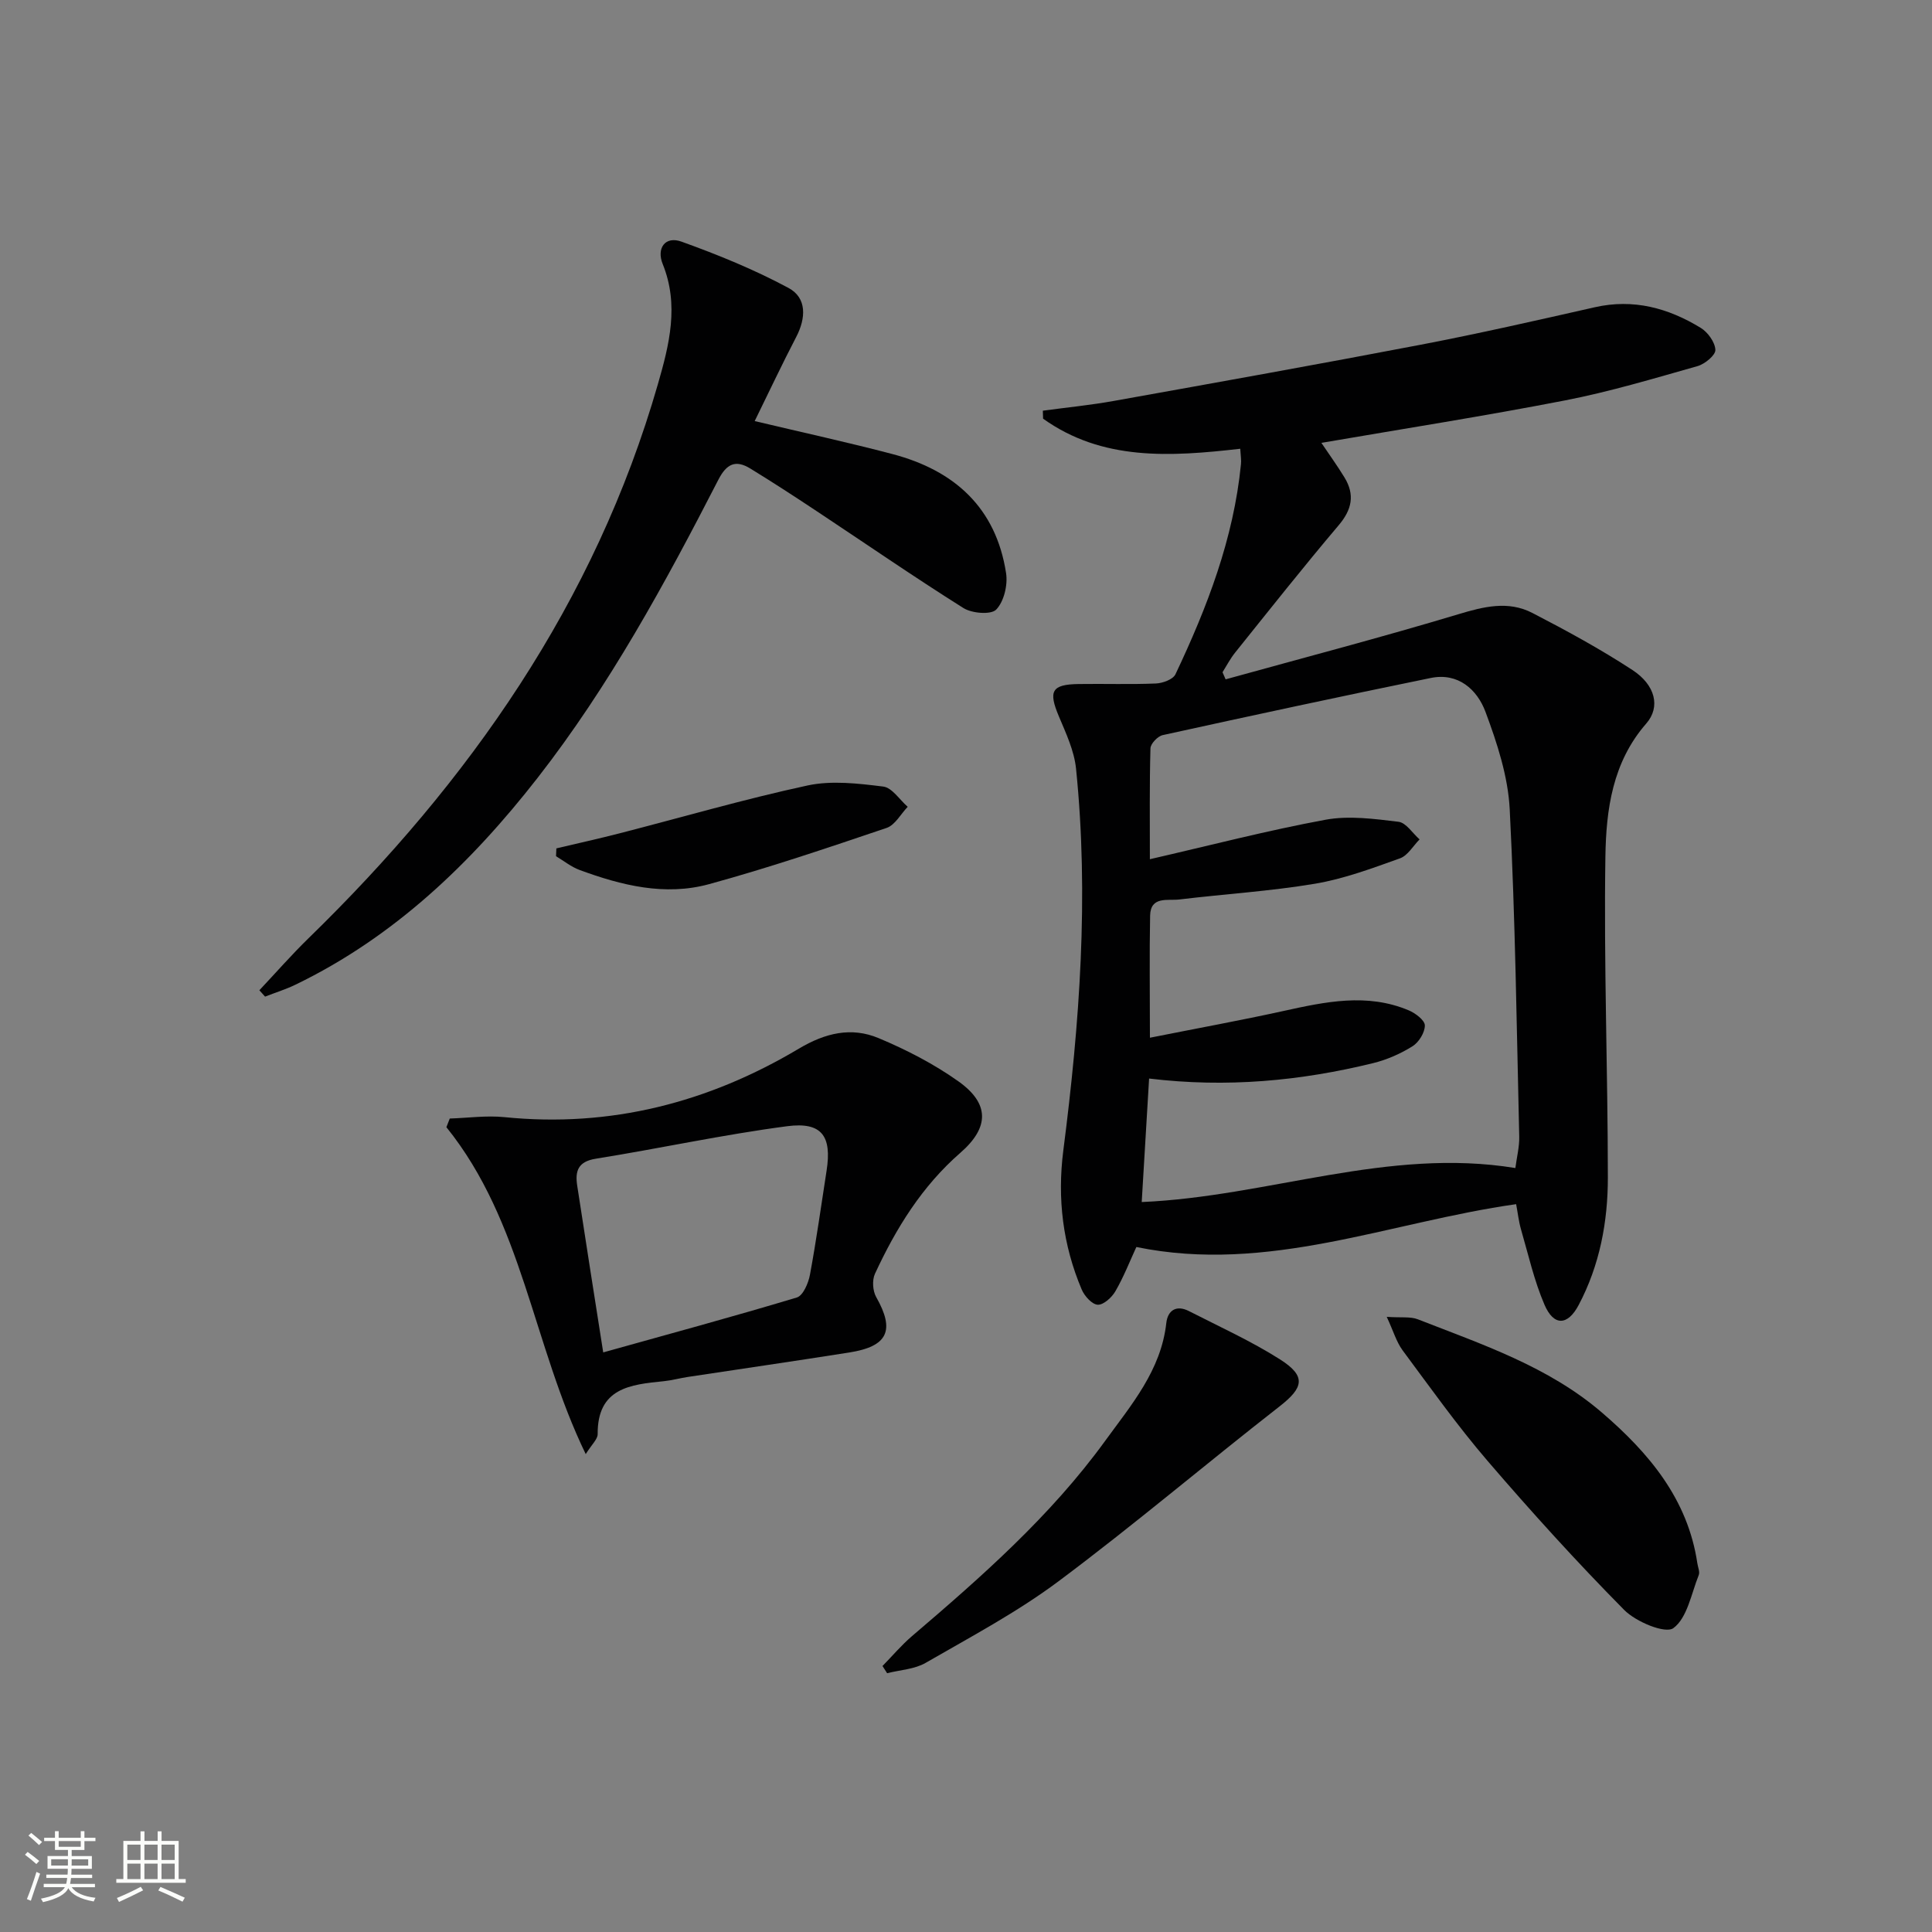 <svg enable-background="new 0 0 400 400" viewBox="0 0 400 400" xmlns="http://www.w3.org/2000/svg"><rect x="0" y="0" width="400" height="400" fill="#808080" stroke="none"/><path d="m5.17 384 .55-.58c.85.61 1.65 1.24 2.4 1.87l-.59.64c-.83-.73-1.62-1.38-2.36-1.93m1.22 9.53-.82-.34c.71-1.76 1.37-3.64 1.98-5.63.24.13.5.25.76.36-.6 1.67-1.24 3.54-1.92 5.61m-.5-13.5.57-.54c.56.44 1.31 1.06 2.26 1.87l-.64.64c-.68-.66-1.41-1.32-2.19-1.97m3.25.46h2.24v-1.36h.77v1.36h4.57v-1.36h.76v1.36h2.28v.69h-2.28v1.84h-2.64v1.26h4.18v2.64h-4.21c0 .45-.02.86-.05 1.21h4.32v.69h-4.38c-.04.34-.1.75-.19 1.22h5.15v.69h-4.82c.87 1.19 2.51 1.92 4.93 2.19-.17.31-.3.57-.37.76-2.77-.49-4.52-1.41-5.26-2.76-.56 1.26-2.3 2.23-5.24 2.9-.12-.24-.26-.48-.43-.72 2.73-.55 4.38-1.34 4.96-2.38h-4.38v-.69h4.65c.1-.38.17-.79.21-1.22h-4.32v-.69h4.4c.03-.34.05-.75.05-1.21h-4.2v-2.64h4.23v-1.26h-2.69v-1.84h-2.24zm1.46 4.46v1.29h3.45c.01-.4.02-.57.01-.53v-.32-.45h-3.46zm1.55-2.59h4.57v-1.19h-4.57zm6.11 2.59h-3.42v.77c-.01.19-.01.37-.02.53h3.44z" fill="#fbfcfa"/><path d="m32.63 379.16h.82v1.98h3.54v7.89h1.46v.78h-14.37v-.78h1.46v-7.89h3.55v-1.98h.82v1.98h2.73v-1.98zm-3.49 11.48.5.73c-1.61.82-3.28 1.63-5 2.41-.13-.27-.28-.55-.44-.82 1.75-.72 3.4-1.49 4.94-2.32m-2.78-5.55h2.73v-3.18h-2.73zm0 3.95h2.73v-3.2h-2.73zm3.54-3.95h2.73v-3.18h-2.73zm0 3.95h2.73v-3.2h-2.73zm7.89 4.68c-1.84-.92-3.51-1.7-5.02-2.32l.45-.73c1.89.8 3.57 1.55 5.04 2.23zm-1.62-11.81h-2.73v3.18h2.73zm-2.73 7.13h2.73v-3.2h-2.73z" fill="#fbfcfa"/><g fill="#010102"><path d="m256.78 92.91c-14.58 1.67-28.57 2.52-40.82-6.23-.02-.55-.04-1.1-.05-1.65 4.92-.67 9.86-1.15 14.74-2.03 21.2-3.8 42.4-7.59 63.55-11.64 12.05-2.31 24.02-5.04 35.99-7.75 7.99-1.81 15.19.16 21.91 4.26 1.48.9 2.98 2.97 3.05 4.57.05 1.1-2.18 2.93-3.69 3.36-9.09 2.57-18.17 5.3-27.43 7.1-16.62 3.23-33.35 5.85-50.45 8.79 1.59 2.37 3.28 4.7 4.78 7.16 2.18 3.58 1.56 6.65-1.22 9.92-7.31 8.63-14.33 17.51-21.41 26.33-1.01 1.25-1.76 2.71-2.62 4.08.21.49.43.98.64 1.47 16.07-4.45 32.2-8.67 48.16-13.47 5.3-1.6 10.35-2.86 15.36-.27 7.06 3.65 14.07 7.47 20.71 11.81 4.73 3.09 5.87 7.63 2.86 11.08-7.01 8.02-8.31 17.85-8.46 27.54-.34 22.13.5 44.27.51 66.41.01 9.19-1.68 18.21-6.06 26.47-2.26 4.26-5.14 4.38-7.06-.09-2.14-4.97-3.34-10.36-4.86-15.59-.49-1.71-.68-3.51-1.01-5.23-26.29 3.72-51.35 14.47-78.63 8.87-1.36 2.96-2.62 6.19-4.34 9.16-.74 1.28-2.45 2.84-3.65 2.79-1.18-.05-2.75-1.79-3.32-3.14-3.91-9.22-5.09-18.83-3.81-28.81 3.38-26.27 5.33-52.61 2.63-79.06-.38-3.68-2.07-7.29-3.54-10.78-2.22-5.25-1.53-6.64 4.08-6.72 5.33-.08 10.67.11 15.99-.11 1.41-.06 3.55-.84 4.05-1.9 6.57-13.86 12.05-28.08 13.57-43.52.09-.81-.06-1.63-.15-3.18zm-18.7 121.94c9.84-1.96 18.79-3.59 27.66-5.54 8.67-1.91 17.3-3.76 25.92-.13 1.38.58 3.33 2.05 3.34 3.12.01 1.47-1.24 3.5-2.56 4.32-2.48 1.55-5.3 2.79-8.15 3.49-15.06 3.69-30.32 5.13-46.38 3.19-.51 8.53-1.01 16.89-1.53 25.57 26.2-1.13 50.93-11.36 77.36-7.04.3-2.3.85-4.4.8-6.49-.53-22.6-.82-45.22-1.97-67.8-.35-6.8-2.6-13.68-5.01-20.14-1.72-4.63-5.65-8.2-11.35-7.03-18.53 3.79-37.02 7.77-55.49 11.83-1.03.23-2.51 1.78-2.53 2.74-.21 7.47-.12 14.94-.12 22.95 12.46-2.86 24.32-5.95 36.35-8.17 4.87-.9 10.12-.18 15.12.42 1.58.19 2.92 2.38 4.37 3.65-1.34 1.34-2.44 3.34-4.06 3.92-5.75 2.06-11.58 4.24-17.56 5.25-9.3 1.56-18.77 2.14-28.15 3.27-2.37.28-5.93-.75-6.02 3.33-.16 7.95-.04 15.91-.04 25.29z"/><path d="m53.7 205.02c3.38-3.59 6.63-7.31 10.16-10.75 33.32-32.45 59.33-69.5 72.35-114.73 2.35-8.16 4.44-16.37.99-24.89-1.31-3.24.5-5.85 3.9-4.62 7.56 2.72 15.07 5.78 22.14 9.58 3.85 2.06 3.64 6.25 1.6 10.17-2.9 5.56-5.56 11.24-8.59 17.4 9.97 2.37 19.29 4.4 28.52 6.83 12.83 3.37 21.45 11.11 23.53 24.67.37 2.44-.43 5.84-2.04 7.52-1.07 1.12-5.04.8-6.81-.32-10.39-6.54-20.5-13.52-30.74-20.3-4.42-2.93-8.86-5.82-13.39-8.59-3-1.83-4.88-1-6.59 2.33-11.03 21.47-22.57 42.68-37.46 61.77-13.74 17.61-29.65 32.88-50.06 42.76-2.03.99-4.22 1.66-6.33 2.49-.39-.44-.79-.88-1.18-1.32z"/><path d="m121.27 301.06c-10.99-22.68-13.04-48.09-28.85-67.69.23-.6.47-1.19.7-1.79 3.77-.12 7.58-.66 11.29-.29 21.97 2.22 42.23-3.01 60.97-14.17 5.49-3.27 10.88-4.55 16.52-2.19 5.76 2.41 11.46 5.35 16.54 8.96 6.43 4.57 6.44 9.51.41 14.77-7.98 6.95-13.34 15.65-17.7 25.06-.61 1.32-.47 3.55.26 4.83 3.91 6.89 2.44 10.21-5.59 11.47-11.14 1.76-22.31 3.38-33.46 5.07-1.64.25-3.26.7-4.9.87-6.95.69-13.79 1.39-13.72 10.97 0 1.06-1.24 2.14-2.47 4.13zm3.62-21.06c13.41-3.75 26.81-7.37 40.09-11.37 1.29-.39 2.39-2.97 2.71-4.7 1.33-7.16 2.33-14.38 3.45-21.58 1.1-7.11-.96-10.12-8.16-9.18-13.28 1.74-26.4 4.61-39.63 6.73-3.7.59-4.3 2.58-3.85 5.54 1.72 11.28 3.51 22.56 5.39 34.56z"/><path d="m287.11 272.64c2.98.21 4.91-.1 6.47.52 13.3 5.2 26.99 9.77 38.05 19.27 9.72 8.35 17.82 17.91 19.79 31.25.12.81.55 1.75.29 2.41-1.55 3.86-2.37 8.87-5.26 11-1.66 1.22-7.74-1.3-10.18-3.77-9.8-9.91-19.19-20.27-28.28-30.85-6.27-7.3-11.87-15.19-17.62-22.93-1.27-1.74-1.89-3.96-3.26-6.9z"/><path d="m182.71 344.93c2.03-2.07 3.92-4.32 6.11-6.19 14.46-12.34 28.71-24.89 39.96-40.38 5.43-7.48 11.6-14.63 12.69-24.44.3-2.67 2.12-3.79 4.69-2.47 6.34 3.24 12.87 6.2 18.86 10 5.47 3.48 4.88 5.84-.09 9.72-15.35 11.97-30.2 24.59-45.79 36.23-8.59 6.41-18.18 11.5-27.5 16.88-2.3 1.33-5.3 1.46-7.97 2.14-.32-.49-.64-.99-.96-1.49z"/><path d="m115.19 175.65c4.37-1.04 8.75-2 13.09-3.12 12.97-3.33 25.85-7.09 38.93-9.91 5-1.07 10.49-.41 15.66.23 1.83.23 3.38 2.73 5.06 4.19-1.44 1.5-2.62 3.78-4.36 4.37-12.19 4.12-24.39 8.26-36.79 11.65-9.1 2.49-18.11.26-26.78-2.94-1.74-.64-3.26-1.88-4.88-2.85.03-.54.05-1.08.07-1.62z"/></g></svg>
